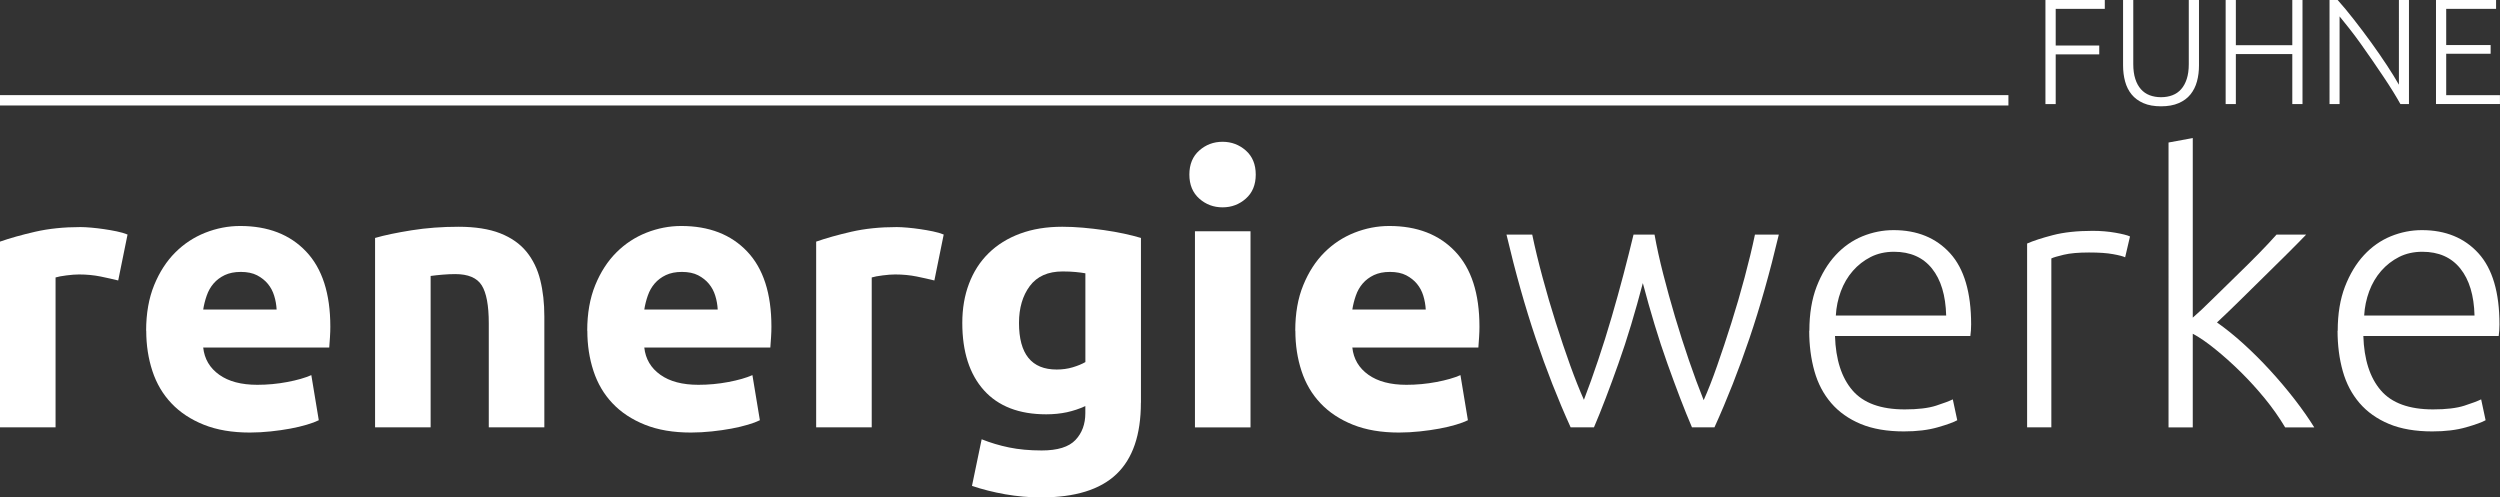 <?xml version="1.0" encoding="UTF-8"?>
<svg xmlns="http://www.w3.org/2000/svg" id="Ebene_1" viewBox="0 0 482.78 96.06">
  <rect x="0" y="0" width="482.78" height="96.06" fill="#333333" stroke="none"/>
  <defs>
    <style>.cls-1,.cls-2{fill:#fff;}.cls-2{stroke:#fff;stroke-miterlimit:10;stroke-width:2px;}</style>
  </defs>
  <path class="cls-1" d="m22.82,54.16c-.96-.24-2.09-.49-3.38-.76-1.3-.26-2.69-.4-4.18-.4-.67,0-1.48.06-2.41.18-.94.12-1.65.25-2.12.4v28.94H0v-35.86c1.92-.67,4.19-1.31,6.8-1.91,2.62-.6,5.53-.9,8.75-.9.58,0,1.27.04,2.09.11.82.07,1.63.17,2.45.29.82.12,1.63.26,2.45.43.82.17,1.51.37,2.09.61l-1.8,8.86Z"></path>
  <path class="cls-1" d="m28.22,63.88c0-3.36.52-6.3,1.55-8.82,1.03-2.52,2.39-4.62,4.07-6.3s3.61-2.95,5.8-3.82c2.18-.86,4.43-1.3,6.73-1.3,5.38,0,9.62,1.64,12.74,4.93,3.12,3.29,4.68,8.12,4.68,14.51,0,.62-.02,1.31-.07,2.05-.05.74-.1,1.4-.14,1.98h-24.34c.24,2.21,1.27,3.96,3.1,5.26,1.82,1.3,4.27,1.94,7.34,1.94,1.97,0,3.9-.18,5.8-.54,1.9-.36,3.44-.8,4.64-1.33l1.44,8.71c-.58.29-1.34.58-2.3.86-.96.29-2.03.54-3.2.76-1.18.22-2.44.4-3.78.54-1.34.14-2.69.22-4.03.22-3.41,0-6.37-.5-8.89-1.51-2.52-1.01-4.61-2.39-6.26-4.14-1.66-1.75-2.88-3.83-3.67-6.23-.79-2.4-1.19-4.99-1.19-7.78Zm25.2-4.1c-.05-.91-.2-1.8-.47-2.66-.26-.86-.67-1.63-1.22-2.3-.55-.67-1.25-1.22-2.09-1.66-.84-.43-1.88-.65-3.13-.65s-2.23.21-3.1.61c-.86.41-1.58.95-2.16,1.62-.58.67-1.02,1.45-1.33,2.34-.31.89-.54,1.79-.68,2.7h14.18Z"></path>
  <path class="cls-1" d="m72.43,45.95c1.82-.53,4.18-1.02,7.06-1.48,2.88-.46,5.9-.68,9.07-.68s5.89.42,8.03,1.26c2.14.84,3.83,2.03,5.08,3.56,1.25,1.54,2.14,3.36,2.66,5.47.53,2.11.79,4.46.79,7.06v21.38h-10.73v-20.09c0-3.46-.46-5.9-1.37-7.34-.91-1.44-2.62-2.16-5.11-2.16-.77,0-1.58.04-2.45.11-.86.07-1.63.16-2.3.25v29.23h-10.73v-36.58Z"></path>
  <path class="cls-1" d="m113.4,63.88c0-3.36.52-6.3,1.55-8.82,1.03-2.52,2.39-4.62,4.07-6.3s3.61-2.95,5.8-3.82c2.18-.86,4.43-1.3,6.73-1.3,5.38,0,9.62,1.64,12.74,4.93,3.12,3.29,4.68,8.12,4.68,14.51,0,.62-.02,1.31-.07,2.05-.05.74-.1,1.4-.14,1.98h-24.34c.24,2.21,1.27,3.96,3.1,5.26,1.82,1.3,4.27,1.94,7.34,1.94,1.97,0,3.9-.18,5.8-.54,1.9-.36,3.44-.8,4.64-1.33l1.44,8.71c-.58.29-1.34.58-2.3.86-.96.29-2.03.54-3.2.76-1.18.22-2.44.4-3.78.54-1.34.14-2.69.22-4.03.22-3.41,0-6.37-.5-8.89-1.51-2.52-1.01-4.61-2.39-6.26-4.14-1.66-1.75-2.88-3.83-3.67-6.23-.79-2.4-1.19-4.99-1.19-7.78Zm25.2-4.1c-.05-.91-.2-1.8-.47-2.66-.26-.86-.67-1.63-1.22-2.3-.55-.67-1.25-1.22-2.09-1.66-.84-.43-1.88-.65-3.13-.65s-2.23.21-3.1.61c-.86.41-1.58.95-2.16,1.62-.58.67-1.02,1.45-1.33,2.34-.31.89-.54,1.79-.68,2.7h14.18Z"></path>
  <path class="cls-1" d="m180.43,54.16c-.96-.24-2.09-.49-3.38-.76-1.3-.26-2.69-.4-4.18-.4-.67,0-1.48.06-2.41.18-.94.12-1.65.25-2.12.4v28.94h-10.73v-35.86c1.92-.67,4.19-1.31,6.8-1.91,2.62-.6,5.53-.9,8.75-.9.58,0,1.27.04,2.09.11.82.07,1.63.17,2.45.29.82.12,1.63.26,2.45.43.82.17,1.51.37,2.09.61l-1.8,8.86Z"></path>
  <path class="cls-1" d="m220.32,77.77c0,6.19-1.57,10.79-4.72,13.79-3.14,3-8,4.5-14.58,4.5-2.3,0-4.61-.21-6.91-.61-2.3-.41-4.44-.95-6.41-1.62l1.87-9c1.68.67,3.44,1.2,5.29,1.58,1.85.38,3.95.58,6.3.58,3.07,0,5.24-.67,6.52-2.02,1.27-1.34,1.91-3.07,1.91-5.18v-1.37c-1.15.53-2.34.92-3.56,1.19-1.22.26-2.56.4-4,.4-5.23,0-9.24-1.55-12.02-4.64-2.78-3.1-4.18-7.43-4.18-13,0-2.78.43-5.32,1.3-7.6.86-2.28,2.12-4.24,3.78-5.87,1.66-1.63,3.68-2.89,6.08-3.78,2.4-.89,5.11-1.33,8.14-1.33,1.3,0,2.63.06,4,.18,1.37.12,2.72.28,4.07.47,1.34.19,2.63.42,3.85.68,1.22.26,2.31.54,3.28.83v31.82Zm-23.54-15.41c0,6,2.42,9,7.27,9,1.1,0,2.14-.14,3.1-.43.96-.29,1.78-.62,2.45-1.01v-17.14c-.53-.1-1.15-.18-1.87-.25-.72-.07-1.56-.11-2.52-.11-2.83,0-4.94.94-6.34,2.81-1.39,1.87-2.09,4.25-2.09,7.13Z"></path>
  <path class="cls-1" d="m242.5,33.71c0,1.97-.64,3.52-1.91,4.64-1.27,1.13-2.77,1.69-4.5,1.69s-3.23-.56-4.5-1.69c-1.27-1.13-1.91-2.68-1.91-4.64s.64-3.52,1.91-4.64c1.27-1.13,2.77-1.69,4.5-1.69s3.23.57,4.5,1.69c1.27,1.13,1.91,2.68,1.91,4.64Zm-1.01,48.82h-10.73v-37.87h10.73v37.87Z"></path>
  <path class="cls-1" d="m250.13,63.88c0-3.36.51-6.3,1.55-8.82,1.03-2.52,2.39-4.62,4.07-6.3,1.68-1.68,3.61-2.95,5.8-3.82,2.18-.86,4.43-1.3,6.73-1.3,5.38,0,9.62,1.64,12.74,4.93,3.12,3.29,4.68,8.12,4.68,14.51,0,.62-.02,1.31-.07,2.05-.05.74-.1,1.4-.14,1.98h-24.34c.24,2.21,1.27,3.96,3.1,5.26s4.27,1.94,7.34,1.94c1.97,0,3.9-.18,5.8-.54,1.9-.36,3.44-.8,4.64-1.33l1.44,8.71c-.58.29-1.34.58-2.3.86-.96.29-2.03.54-3.2.76-1.18.22-2.44.4-3.78.54-1.34.14-2.69.22-4.03.22-3.41,0-6.37-.5-8.89-1.51-2.52-1.01-4.61-2.39-6.26-4.14-1.66-1.75-2.88-3.83-3.67-6.23-.79-2.4-1.19-4.99-1.19-7.78Zm25.2-4.1c-.05-.91-.21-1.8-.47-2.66s-.67-1.63-1.22-2.3c-.55-.67-1.25-1.22-2.09-1.66-.84-.43-1.88-.65-3.13-.65s-2.23.21-3.1.61c-.86.41-1.58.95-2.16,1.62-.58.67-1.02,1.45-1.33,2.34-.31.89-.54,1.79-.68,2.7h14.18Z"></path>
  <path class="cls-1" d="m319.51,45.3c.43,2.4.99,4.95,1.69,7.67.69,2.71,1.46,5.47,2.29,8.28.84,2.81,1.72,5.58,2.66,8.32.94,2.74,1.89,5.31,2.85,7.71.82-1.82,1.69-4.04,2.6-6.65.92-2.61,1.83-5.37,2.75-8.27.92-2.9,1.77-5.83,2.56-8.79.79-2.96,1.46-5.71,1.99-8.26h4.61c-1.73,7.31-3.62,13.99-5.67,20.03-2.05,6.04-4.3,11.77-6.76,17.19h-4.34c-.73-1.7-1.49-3.59-2.29-5.67-.8-2.09-1.62-4.32-2.47-6.69-.85-2.37-1.67-4.87-2.46-7.48-.79-2.61-1.55-5.29-2.27-8.02-.72,2.74-1.47,5.42-2.26,8.04-.79,2.62-1.6,5.12-2.45,7.49-.84,2.38-1.66,4.61-2.46,6.69s-1.55,3.97-2.27,5.64h-4.5c-2.46-5.42-4.71-11.16-6.75-17.2-2.04-6.05-3.92-12.72-5.64-20.02h4.97c.53,2.54,1.19,5.29,1.99,8.24.79,2.95,1.65,5.88,2.57,8.78.92,2.9,1.84,5.65,2.78,8.25.94,2.59,1.82,4.8,2.64,6.63.92-2.39,1.84-4.95,2.76-7.7.92-2.74,1.79-5.5,2.6-8.29.81-2.79,1.58-5.53,2.29-8.25.71-2.71,1.36-5.27,1.93-7.66h4.03Z"></path>
  <path class="cls-1" d="m349.41,63.88c0-3.26.47-6.11,1.4-8.53.94-2.42,2.16-4.45,3.67-6.08s3.24-2.84,5.18-3.64c1.94-.79,3.95-1.19,6.01-1.19,4.56,0,8.2,1.49,10.91,4.46,2.71,2.98,4.07,7.56,4.07,13.75,0,.38-.01.77-.04,1.15-.02.38-.06.74-.11,1.08h-26.14c.14,4.56,1.27,8.06,3.38,10.51s5.47,3.67,10.08,3.67c2.54,0,4.56-.24,6.05-.72,1.49-.48,2.57-.89,3.24-1.22l.86,4.03c-.67.38-1.93.84-3.78,1.37s-4.02.79-6.52.79c-3.26,0-6.05-.48-8.35-1.44-2.3-.96-4.2-2.3-5.69-4.03-1.49-1.73-2.57-3.78-3.24-6.16-.67-2.38-1.01-4.98-1.01-7.81Zm26.42-2.95c-.1-3.89-1.01-6.91-2.74-9.07-1.73-2.16-4.18-3.24-7.34-3.24-1.68,0-3.18.34-4.5,1.01-1.32.67-2.47,1.57-3.46,2.7-.98,1.13-1.75,2.44-2.3,3.92-.55,1.49-.88,3.05-.97,4.68h21.31Z"></path>
  <path class="cls-1" d="m404.13,44.58c1.54,0,2.99.12,4.36.36,1.37.24,2.32.48,2.84.72l-.94,4.03c-.38-.19-1.16-.4-2.34-.61-1.18-.22-2.72-.32-4.64-.32-2.02,0-3.64.14-4.86.43-1.22.29-2.03.53-2.41.72v32.62h-4.68v-35.5c1.2-.53,2.85-1.07,4.97-1.62,2.11-.55,4.68-.83,7.7-.83Z"></path>
  <path class="cls-1" d="m428.11,62.26c1.7,1.19,3.41,2.57,5.14,4.14,1.73,1.57,3.43,3.26,5.11,5.09,1.68,1.83,3.26,3.7,4.75,5.62,1.49,1.92,2.75,3.73,3.8,5.42h-5.62c-1.13-1.89-2.43-3.75-3.92-5.57-1.49-1.82-3.05-3.53-4.68-5.14s-3.27-3.07-4.9-4.39c-1.63-1.32-3.08-2.32-4.34-2.98v18.08h-4.68V27.52l4.68-.86v34.68c1-.86,2.25-2.03,3.74-3.51,1.49-1.48,3.02-2.97,4.57-4.47,1.55-1.5,3.01-2.95,4.39-4.35,1.38-1.41,2.53-2.64,3.47-3.7h5.72c-1.1,1.15-2.37,2.43-3.79,3.84-1.43,1.41-2.91,2.87-4.46,4.4s-3.07,3.03-4.57,4.5c-1.5,1.48-2.96,2.88-4.39,4.22Z"></path>
  <path class="cls-1" d="m451.44,63.88c0-3.26.47-6.11,1.4-8.53.94-2.42,2.16-4.45,3.67-6.08s3.24-2.84,5.18-3.64c1.94-.79,3.95-1.19,6.01-1.19,4.56,0,8.2,1.49,10.91,4.46,2.71,2.98,4.07,7.56,4.07,13.75,0,.38-.01.77-.04,1.15-.02.38-.06.74-.11,1.08h-26.14c.14,4.56,1.27,8.06,3.38,10.51s5.47,3.67,10.08,3.67c2.54,0,4.56-.24,6.05-.72,1.49-.48,2.57-.89,3.24-1.22l.86,4.03c-.67.38-1.93.84-3.78,1.37s-4.02.79-6.52.79c-3.26,0-6.05-.48-8.35-1.44-2.3-.96-4.2-2.3-5.69-4.03-1.49-1.73-2.57-3.78-3.24-6.16-.67-2.38-1.01-4.98-1.01-7.81Zm26.42-2.95c-.1-3.89-1.01-6.91-2.74-9.07-1.73-2.16-4.18-3.24-7.34-3.24-1.68,0-3.18.34-4.5,1.01-1.32.67-2.47,1.57-3.46,2.7-.98,1.13-1.75,2.44-2.3,3.92-.55,1.49-.88,3.05-.97,4.68h21.31Z"></path>
  <line class="cls-2" x1="0" y1="19.37" x2="387.85" y2="19.37"></line>
  <path class="cls-1" d="m395,20.1V0h11.46v1.71h-9.48v7.08h8.41v1.71h-8.41v9.6h-1.97Z"></path>
  <path class="cls-1" d="m417.33,20.53c-1.33,0-2.47-.2-3.41-.61-.94-.41-1.7-.97-2.28-1.68-.58-.71-1-1.55-1.26-2.51-.26-.96-.39-1.99-.39-3.09V0h1.97v12.38c0,1.1.13,2.05.39,2.86s.62,1.46,1.09,1.99c.46.52,1.02.91,1.68,1.16.66.25,1.39.38,2.2.38s1.55-.13,2.2-.38c.66-.25,1.22-.64,1.68-1.16s.83-1.18,1.09-1.99c.26-.8.39-1.75.39-2.86V0h1.97v12.64c0,1.1-.13,2.13-.39,3.09-.26.96-.68,1.79-1.26,2.51-.58.72-1.34,1.28-2.28,1.68-.94.41-2.07.61-3.41.61Z"></path>
  <path class="cls-1" d="m442.67,0h1.97v20.1h-1.97v-9.66h-10.9v9.66h-1.97V0h1.97v8.73h10.9V0Z"></path>
  <path class="cls-1" d="m463.55,20.1c-.37-.67-.84-1.47-1.4-2.38s-1.19-1.88-1.88-2.91c-.69-1.03-1.41-2.09-2.16-3.18-.75-1.1-1.49-2.16-2.24-3.2-.74-1.04-1.47-2.01-2.18-2.91-.71-.91-1.34-1.69-1.89-2.35v16.93h-1.94V0h1.57c.99,1.1,2.04,2.37,3.17,3.82,1.13,1.44,2.23,2.91,3.32,4.41,1.08,1.5,2.09,2.96,3.03,4.39.94,1.43,1.71,2.68,2.31,3.74V0h1.94v20.1h-1.65Z"></path>
  <path class="cls-1" d="m470.42,20.1V0h11.6v1.71h-9.63v6.99h8.58v1.68h-8.58v8h10.38v1.71h-12.35Z"></path>
</svg>
